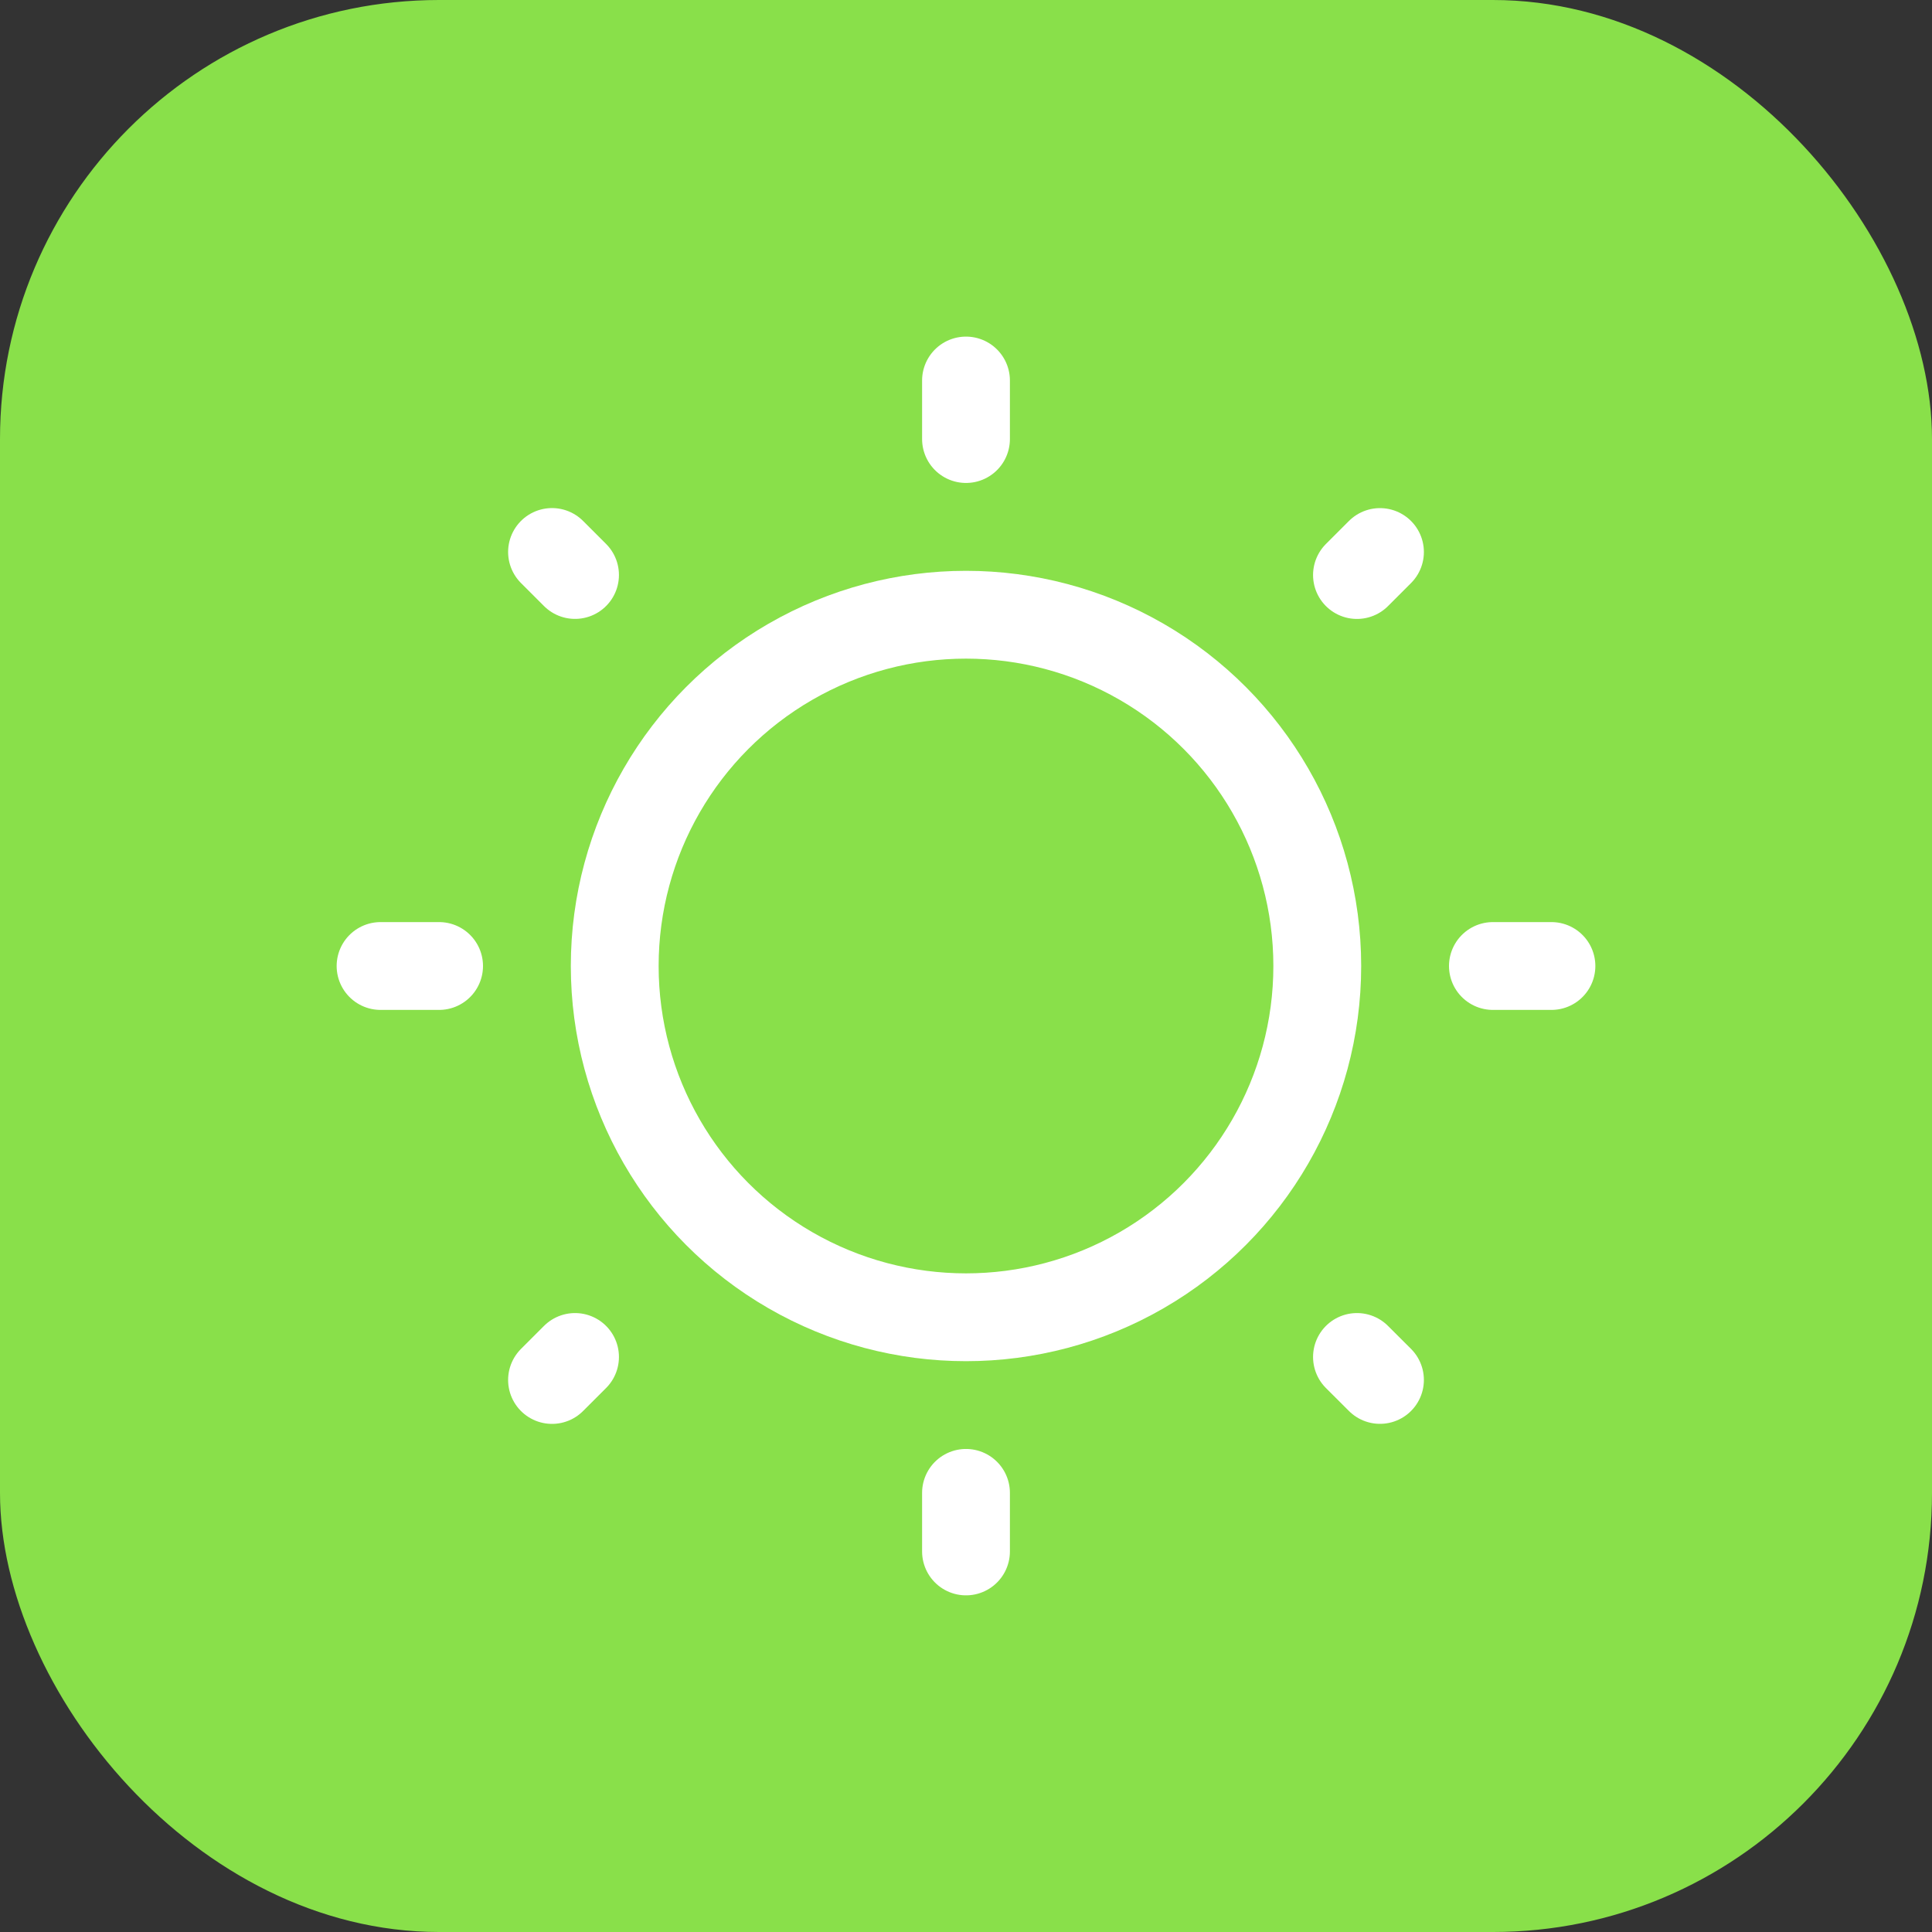 <svg xmlns="http://www.w3.org/2000/svg" fill="none" viewBox="0 0 44 44" height="44" width="44">
<rect x="0" y="0" width="44" height="44" fill="#333333" stroke="none"/>
<rect fill="#89E04A" rx="10" height="44" width="44" y="-0"></rect>
<circle stroke-width="2" stroke="white" r="8" cy="22" cx="22"></circle>
<path stroke-linecap="round" stroke-width="2" stroke="white" d="M22 8.666V9.999"></path>
<path stroke-linecap="round" stroke-width="2" stroke="white" d="M22 33.999V35.333"></path>
<path stroke-linecap="round" stroke-width="2" stroke="white" d="M35.333 22L34 22"></path>
<path stroke-linecap="round" stroke-width="2" stroke="white" d="M10 22L8.667 22"></path>
<path stroke-linecap="round" stroke-width="2" stroke="white" d="M31.428 12.572L30.904 13.096"></path>
<path stroke-linecap="round" stroke-width="2" stroke="white" d="M13.096 30.904L12.572 31.428"></path>
<path stroke-linecap="round" stroke-width="2" stroke="white" d="M31.428 31.427L30.904 30.904"></path>
<path stroke-linecap="round" stroke-width="2" stroke="white" d="M13.096 13.095L12.572 12.571"></path>
</svg>
